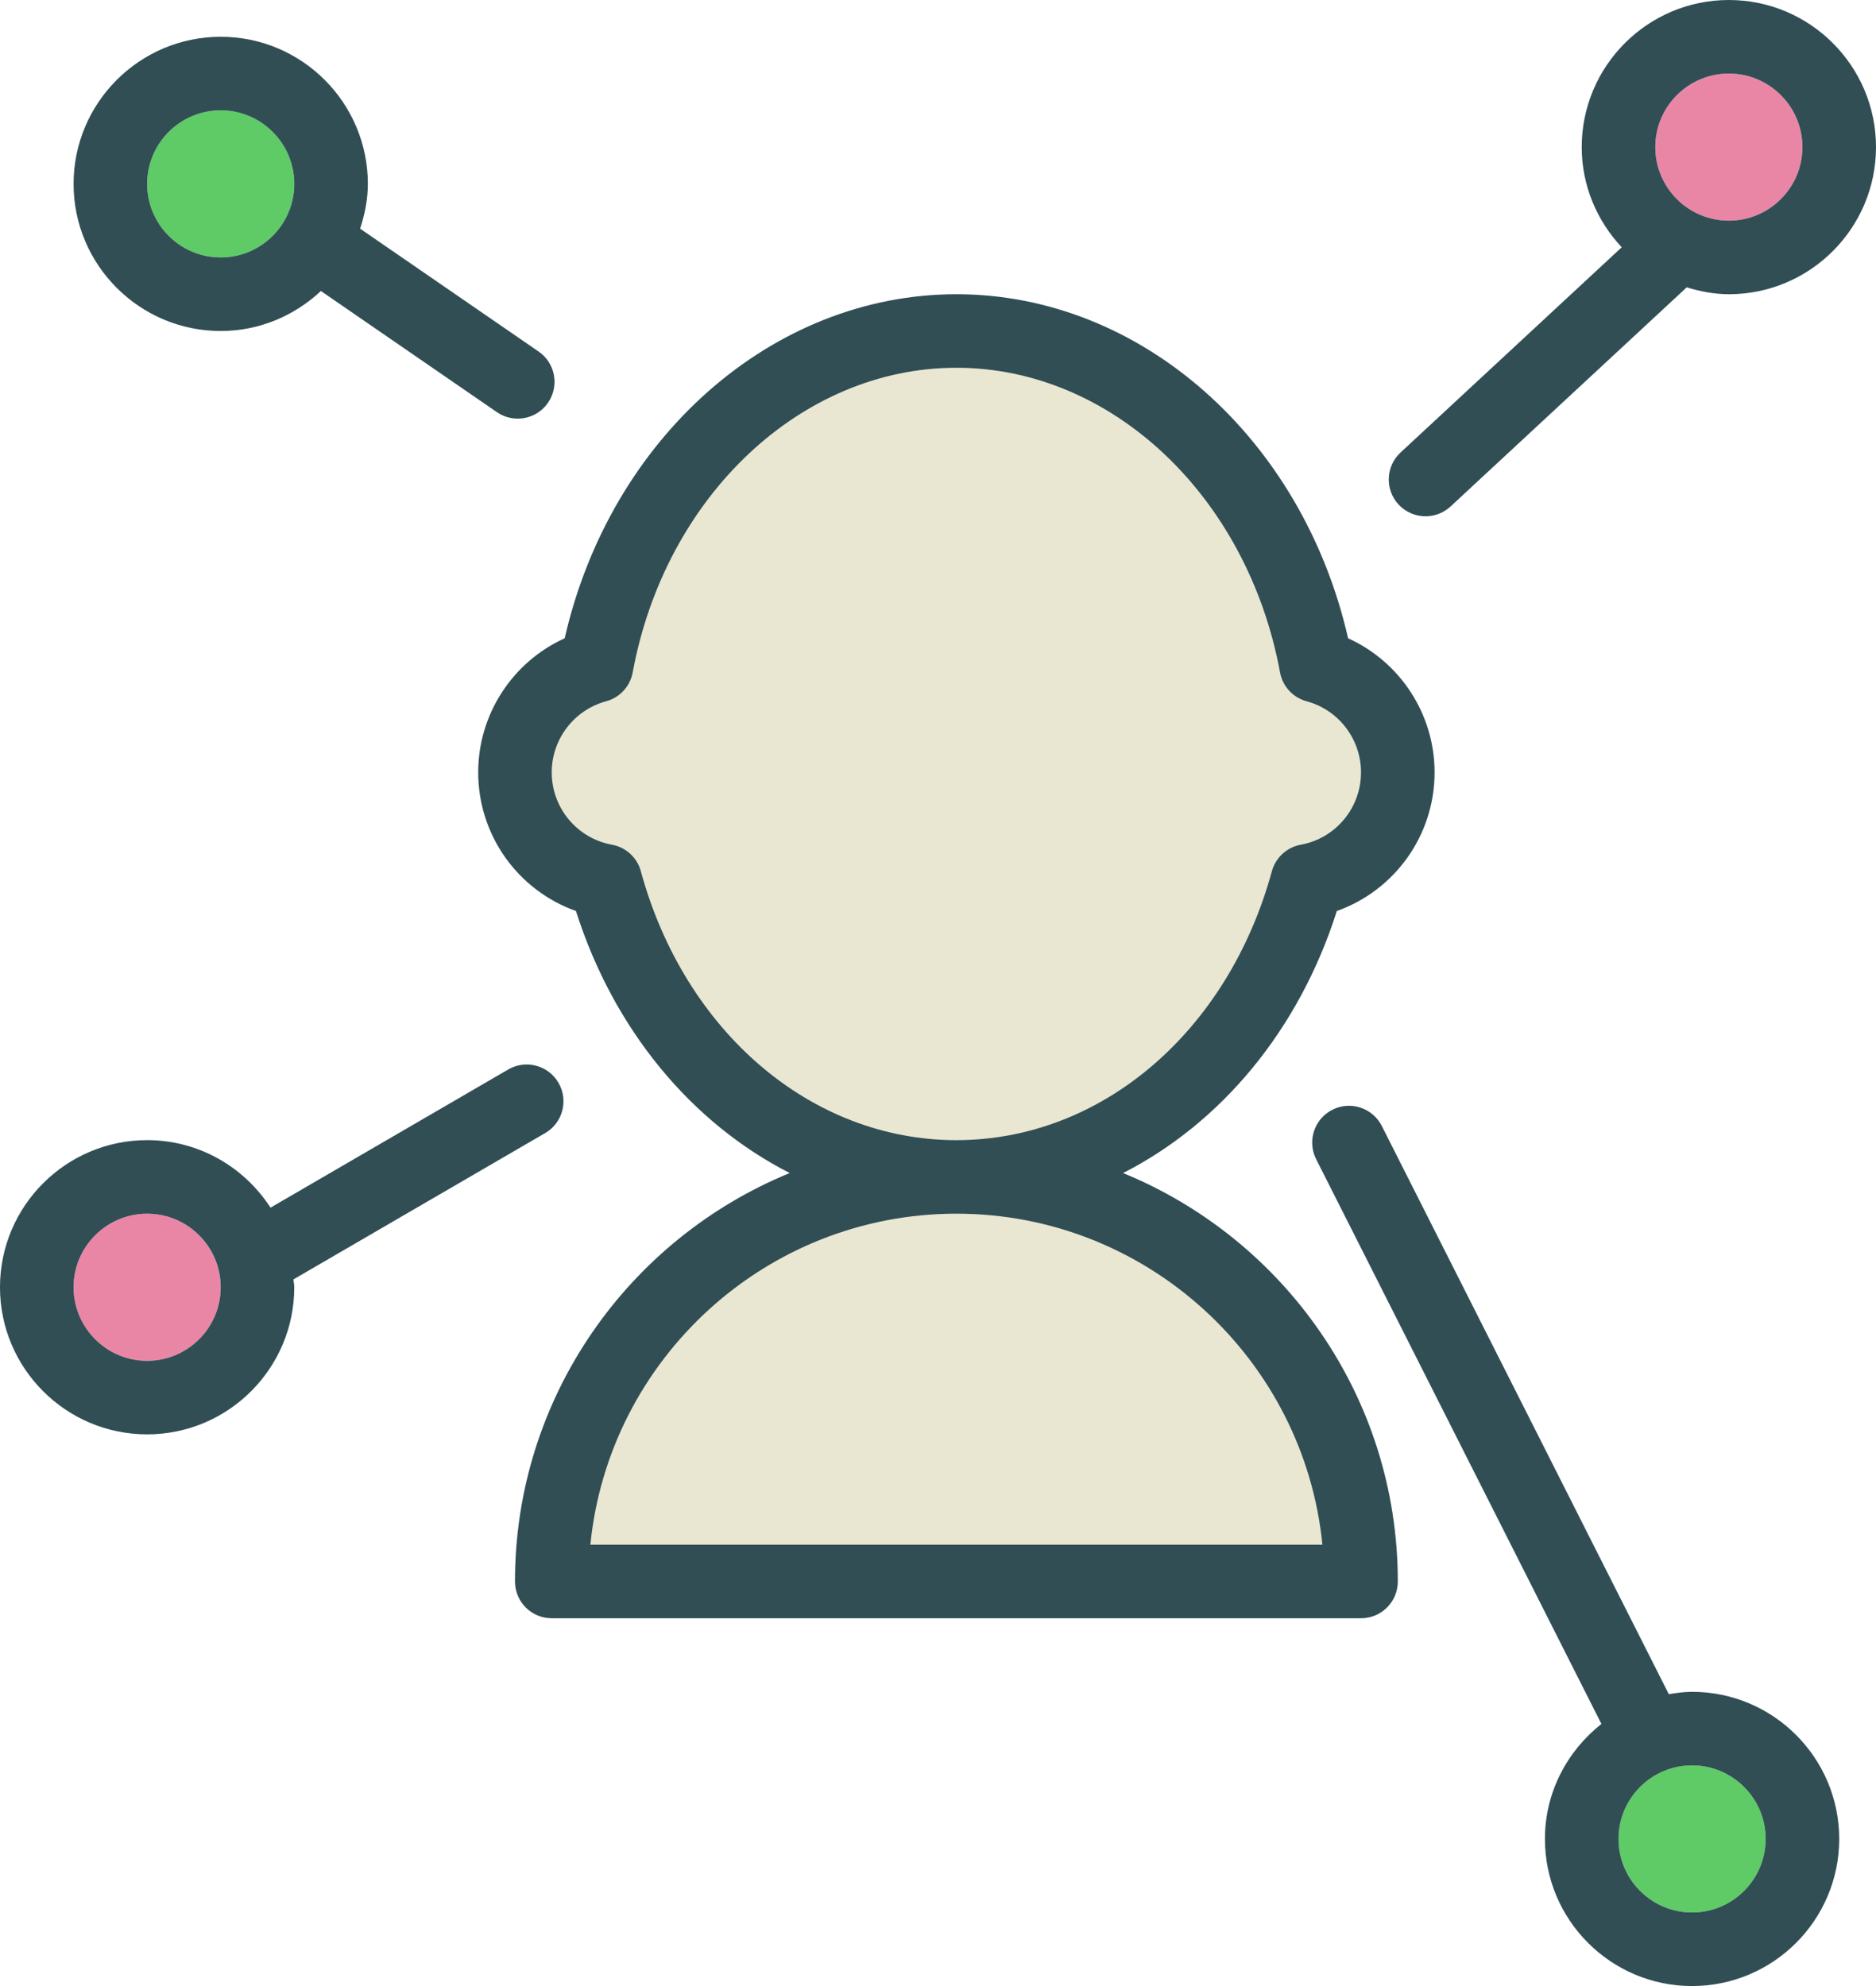 <?xml version="1.0" encoding="UTF-8"?>
<svg version="1.1" viewBox="0 0 204 216" xmlns="http://www.w3.org/2000/svg" xmlns:xlink="http://www.w3.org/1999/xlink">
    <!--Generated by IJSVG (https://github.com/curthard89/IJSVG)-->
    <defs>
        <path id="path-1" d="M8,16c4.41,0 8,-3.588 8,-8c0,-4.412 -3.59,-8 -8,-8c-4.41,0 -8,3.588 -8,8c0,4.412 3.59,8 8,8Z"></path>
        <path id="path-2" d="M8,0c-4.41,0 -8,3.59 -8,8c0,4.41 3.59,8 8,8c4.41,0 8,-3.59 8,-8c0,-4.41 -3.59,-8 -8,-8Z"></path>
    </defs>
    <g fill="#E9E7D1">
        <path d="M78.309,54.75c0.406,-1.484 1.629,-2.604 3.141,-2.881c3.797,-0.691 6.551,-4 6.551,-7.869c0,-3.611 -2.43,-6.787 -5.91,-7.727c-1.488,-0.4 -2.613,-1.621 -2.894,-3.137c-3.539,-19.201 -18.344,-33.137 -35.195,-33.137c-16.852,0 -31.656,13.935 -35.195,33.137c-0.281,1.516 -1.406,2.736 -2.894,3.137c-3.481,0.94 -5.91,4.115 -5.91,7.727c0,3.869 2.754,7.178 6.551,7.869c1.512,0.277 2.734,1.397 3.141,2.881c4.777,17.496 18.566,29.25 34.309,29.25c15.742,0 29.531,-11.754 34.309,-29.25Z" transform="translate(60, 40)"></path>
        <use fill="#5ECB66" transform="translate(16, 12)" xlink:href="#path-1"></use>
        <path d="M39.801,0c-20.707,0 -37.789,15.816 -39.801,36h79.602c-2.012,-20.184 -19.094,-36 -39.801,-36Z" transform="translate(64.199, 132)"></path>
        <use fill="#EA86A5" transform="translate(8, 132)" xlink:href="#path-2"></use>
        <use fill="#EA86A5" transform="translate(180, 8)" xlink:href="#path-1"></use>
        <use fill="#5ECB66" transform="translate(176, 192)" xlink:href="#path-2"></use>
        <path fill="#314E55" d="M70.126,95.58c10.626,-5.422 19.114,-15.512 23.245,-28.502c6.285,-2.23 10.629,-8.215 10.629,-15.078c0,-6.348 -3.762,-12.027 -9.406,-14.582c-4.977,-21.816 -22.57,-37.418 -42.594,-37.418c-20.023,0 -37.617,15.602 -42.594,37.418c-5.644,2.555 -9.406,8.234 -9.406,14.582c0,6.863 4.344,12.848 10.629,15.078c4.131,12.99 12.619,23.08 23.245,28.502c-17.503,7.168 -29.874,24.366 -29.874,44.42c0,2.211 1.789,4 4,4h88c2.211,0 4,-1.789 4,-4c0,-20.054 -12.371,-37.252 -29.874,-44.42Zm-52.435,-32.83c-0.406,-1.484 -1.629,-2.604 -3.141,-2.881c-3.797,-0.691 -6.551,-4 -6.551,-7.869c0,-3.611 2.43,-6.787 5.91,-7.727c1.488,-0.4 2.613,-1.621 2.894,-3.137c3.539,-19.201 18.344,-33.137 35.195,-33.137c16.852,0 31.656,13.935 35.195,33.137c0.281,1.516 1.406,2.736 2.894,3.137c3.481,0.94 5.91,4.115 5.91,7.727c0,3.869 -2.754,7.178 -6.551,7.869c-1.512,0.277 -2.734,1.397 -3.141,2.881c-4.777,17.496 -18.566,29.25 -34.309,29.25c-15.742,0 -29.531,-11.754 -34.309,-29.25Zm-5.492,73.25c2.012,-20.184 19.094,-36 39.801,-36c20.707,0 37.789,15.816 39.801,36h-79.602Z" transform="translate(52, 32)"></path>
        <path fill="#314E55" d="M16,32c4.22,0 8.035,-1.673 10.896,-4.351l19.135,13.175c0.695,0.477 1.484,0.705 2.266,0.705c1.273,0 2.523,-0.606 3.297,-1.732c1.254,-1.818 0.797,-4.309 -1.023,-5.562l-19.409,-13.364c0.499,-1.545 0.839,-3.162 0.839,-4.871c0,-8.822 -7.176,-16 -16,-16c-8.824,0 -16,7.178 -16,16c0,8.822 7.176,16 16,16Zm0,-24c4.41,0 8,3.588 8,8c0,4.412 -3.59,8 -8,8c-4.41,0 -8,-3.588 -8,-8c0,-4.412 3.59,-8 8,-8Z" transform="translate(8, 4)"></path>
        <path fill="#314E55" d="M41.875,64.305c-0.867,0 -1.7,0.123 -2.53,0.256l-31.209,-61.795c-0.996,-1.969 -3.402,-2.766 -5.375,-1.766c-1.969,0.996 -2.762,3.402 -1.766,5.375l31.021,61.423c-3.712,2.932 -6.142,7.419 -6.142,12.507c0,8.824 7.176,16 16,16c8.824,0 16,-7.176 16,-16c0,-8.824 -7.176,-16 -16,-16Zm0,24c-4.41,0 -8,-3.59 -8,-8c0,-4.41 3.59,-8 8,-8c4.41,0 8,3.59 8,8c0,4.41 -3.59,8 -8,8Z" transform="translate(142.125, 119.695)"></path>
        <path fill="#314E55" d="M59.285,8.024c1.91,-1.109 2.559,-3.559 1.445,-5.469c-1.113,-1.914 -3.562,-2.555 -5.469,-1.445l-25.844,15.026c-2.853,-4.406 -7.788,-7.343 -13.418,-7.343c-8.824,0 -16,7.176 -16,16c0,8.824 7.176,16 16,16c8.824,0 16,-7.176 16,-16c0,-0.293 -0.071,-0.566 -0.086,-0.855l27.372,-15.915Zm-43.285,24.77c-4.41,0 -8,-3.59 -8,-8c0,-4.41 3.59,-8 8,-8c4.41,0 8,3.59 8,8c0,4.41 -3.59,8 -8,8Z" transform="translate(0, 115.207)"></path>
        <path fill="#314E55" d="M4.434,56.15c0.977,0 1.949,-0.353 2.723,-1.068l25.678,-23.831c1.462,0.441 2.98,0.749 4.583,0.749c8.824,0 16,-7.178 16,-16c0,-8.822 -7.176,-16 -16,-16c-8.824,0 -16,7.178 -16,16c0,4.218 1.672,8.032 4.349,10.894l-24.056,22.325c-1.617,1.502 -1.711,4.033 -0.211,5.652c0.789,0.85 1.859,1.279 2.933,1.279Zm32.984,-48.15c4.41,0 8,3.588 8,8c0,4.412 -3.59,8 -8,8c-4.41,0 -8,-3.588 -8,-8c0,-4.412 3.59,-8 8,-8Z" transform="translate(150.582, 0)"></path>
    </g>
</svg>